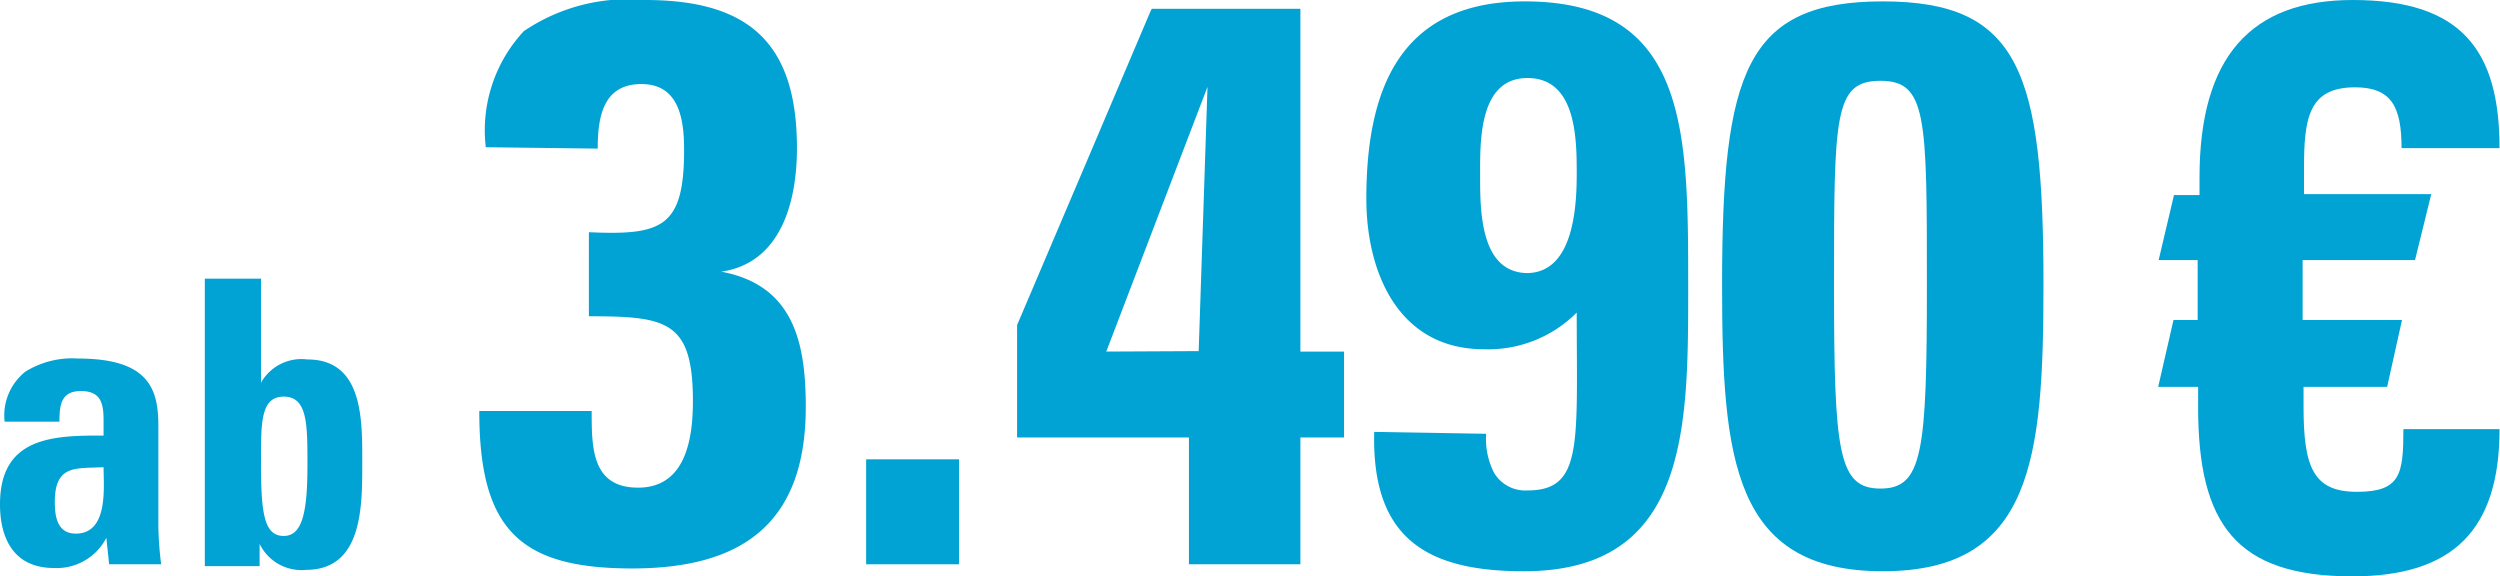 <svg xmlns="http://www.w3.org/2000/svg" viewBox="0 0 53.83 12.41" width="100%" height="100%"><defs><style>.cls-1{fill:#00a3d3;}</style></defs><title>3490</title><g id="Ebene_2" data-name="Ebene 2"><g id="Ebene_1-2" data-name="Ebene 1"><path class="cls-1" d="M3.41,11.34a7.36,7.36,0,0,0,.06.81H2.35l-.06-.57h0a1.2,1.2,0,0,1-1.13.65C.31,12.23,0,11.61,0,10.86,0,9.43,1.1,9.37,2.23,9.38V9.05c0-.37-.06-.63-.49-.63s-.46.31-.46.66H.1A1.2,1.2,0,0,1,.55,8a1.91,1.91,0,0,1,1.13-.28c1.53,0,1.73.66,1.73,1.45Zm-2.23-.53c0,.3.05.68.45.68.71,0,.6-1,.6-1.43C1.63,10.09,1.18,10,1.18,10.81Z"/><path class="cls-1" d="M4.41,6H5.62V8.24h0a1,1,0,0,1,1-.5C7.84,7.74,7.8,9.08,7.8,10s0,2.27-1.21,2.27a1,1,0,0,1-1-.56h0v.48H4.41Zm2.21,4c0-.87,0-1.46-.51-1.46s-.49.59-.49,1.46c0,1.09.08,1.54.49,1.54S6.62,11,6.62,10Z"/><path class="cls-1" d="M10.46,3.17a3.13,3.13,0,0,1,.82-2.5A4,4,0,0,1,13.89,0c2.22,0,3.27.91,3.27,3.19,0,1.13-.33,2.47-1.63,2.66v0c1.56.29,1.82,1.53,1.82,2.91,0,2.47-1.32,3.48-3.74,3.48s-3.29-.84-3.29-3.39h2.42c0,.79,0,1.65,1,1.65s1.18-1,1.18-1.86c0-1.73-.56-1.83-2.24-1.83V5c1.57.07,2.05-.1,2.05-1.77,0-.65-.1-1.42-.92-1.42s-.94.7-.94,1.39Z"/><path class="cls-1" d="M20.65,9.89v2.26h-2V9.89Z"/><path class="cls-1" d="M21.9,7C24.78.24,24.78.21,24.8.19H28V7.57h.94V9.42H28v2.73H25.6V9.42H21.9Zm3.91.56L26,1.87h0l-2.18,5.7Z"/><path class="cls-1" d="M32,9.34a1.6,1.6,0,0,0,.17.84.78.78,0,0,0,.72.38c1.2,0,1.06-1,1.06-3.83a2.69,2.69,0,0,1-2,.79c-1.83,0-2.53-1.64-2.53-3.24,0-2.34.71-4.25,3.41-4.25,3.54,0,3.52,2.83,3.52,6.19,0,3,0,6.08-3.54,6.08-2.08,0-3.28-.7-3.22-3Zm.87-3.46c1,0,1.08-1.39,1.08-2.13s0-2.07-1.06-2.07S31.87,3.07,31.87,3.8,31.87,5.88,32.9,5.88Z"/><path class="cls-1" d="M44,6.13c0,3.76-.24,6.17-3.46,6.17s-3.46-2.41-3.46-6.17c0-4.57.51-6.1,3.46-6.1S44,1.56,44,6.13Zm-4.51,0c0,3.61.09,4.39,1,4.39s1-.78,1-4.39,0-4.39-1-4.39S39.49,2.48,39.49,6.17Z"/><path class="cls-1" d="M47.32,6.89V5.6h-.84l.33-1.4.55,0V3.82c0-2.6,1.11-3.82,3.3-3.82C53,0,53.82,1.08,53.82,3.19H51.71c0-.88-.21-1.31-1-1.31-1,0-1.1.66-1.1,1.74v.56h2.74L52,5.6H49.58V6.89h2.14L51.4,8.33H49.6v.43c0,1.3.21,1.83,1.15,1.83s1-.38,1-1.35h2.07c0,2.17-1,3.17-3.17,3.17-2.5,0-3.32-1.12-3.32-3.64V8.33h-.86l.33-1.44Z"/></g></g></svg>